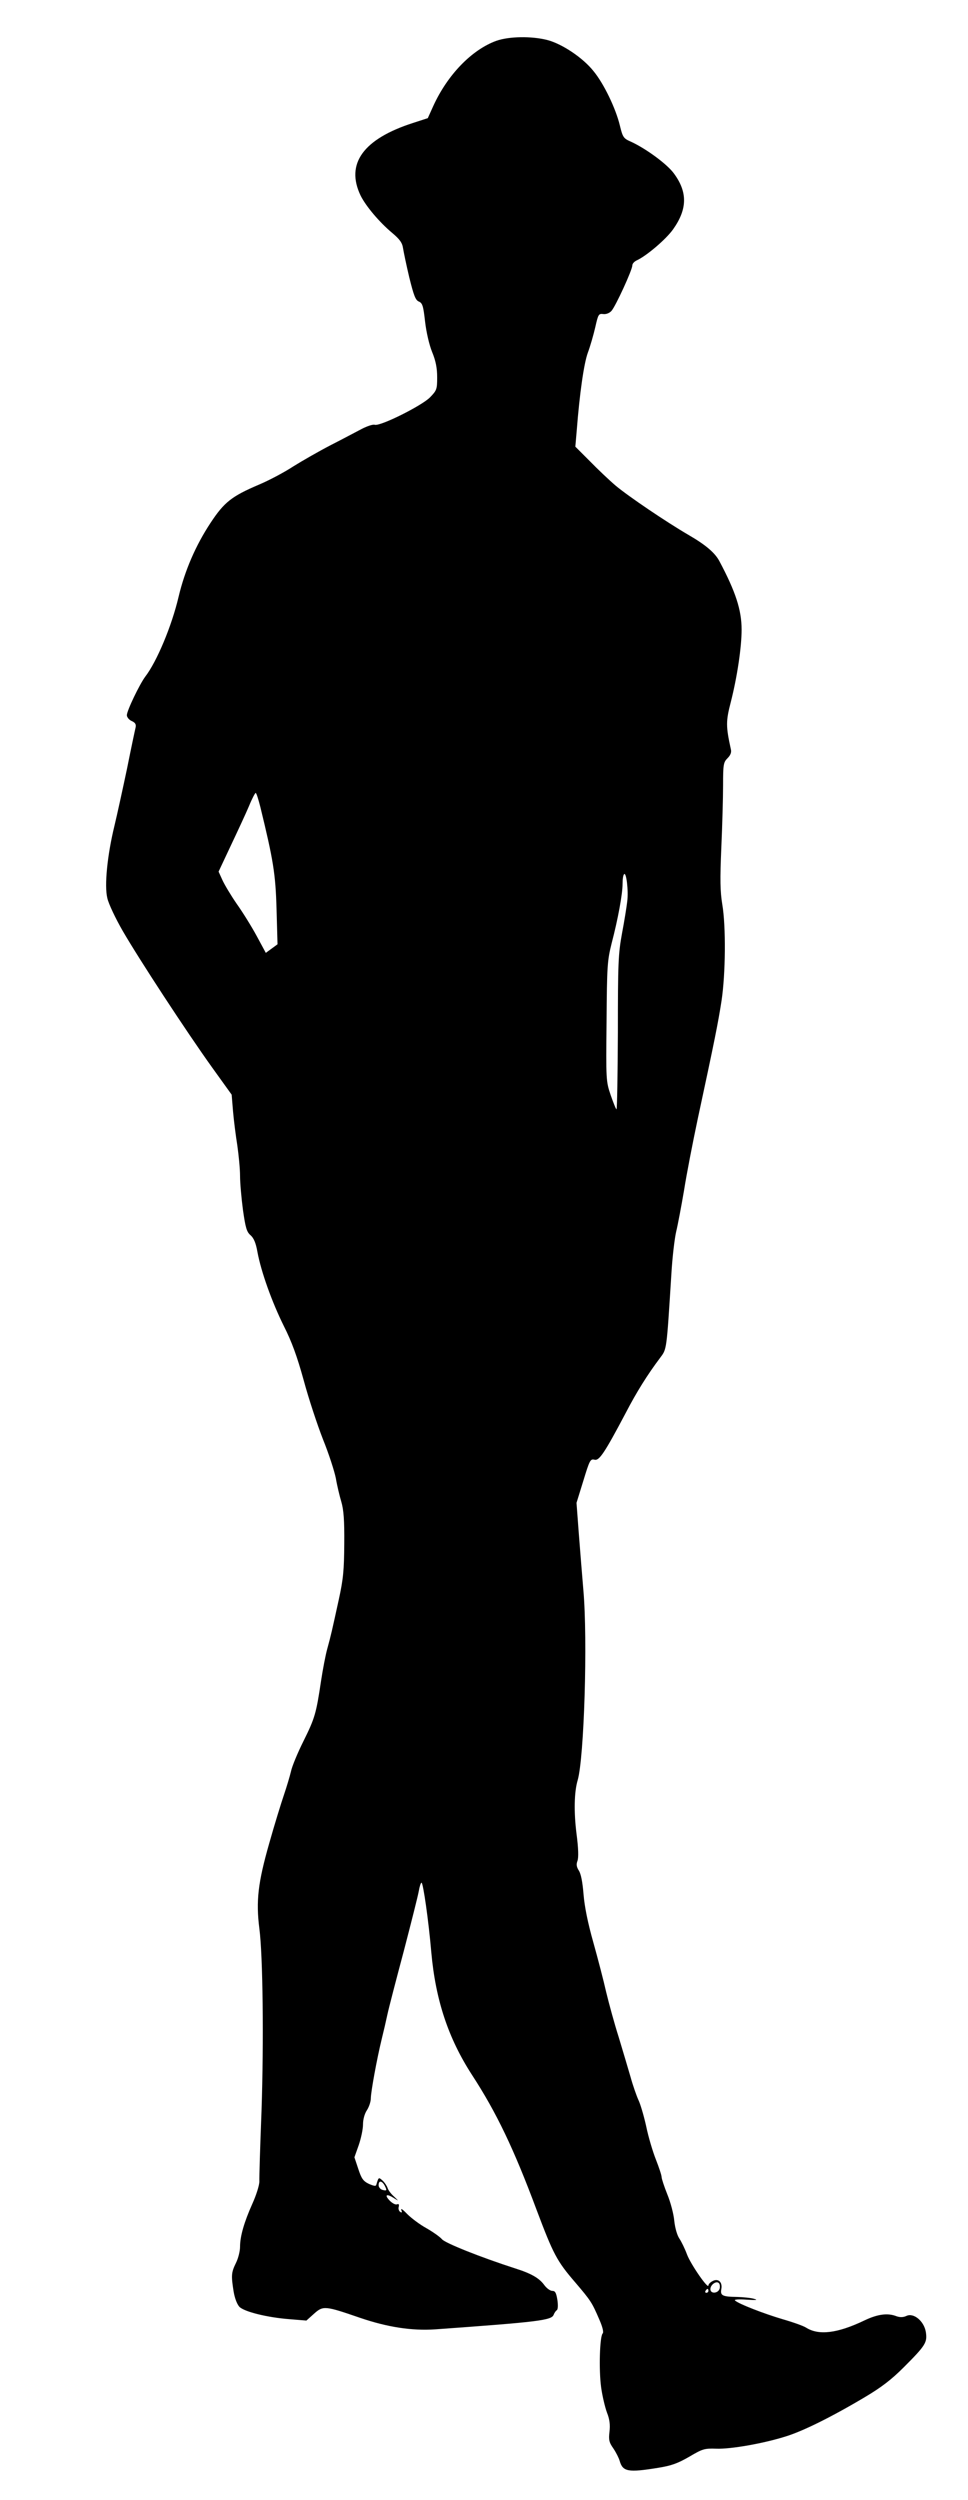 <?xml version="1.0" standalone="no"?>
<!DOCTYPE svg PUBLIC "-//W3C//DTD SVG 20010904//EN"
 "http://www.w3.org/TR/2001/REC-SVG-20010904/DTD/svg10.dtd">
<svg version="1.0" xmlns="http://www.w3.org/2000/svg"
 width="496pt" height="1280pt" viewBox="0 0 496 1280"
 preserveAspectRatio="xMidYMid meet">
<g transform="translate(0,1280) scale(0.1,-0.1)"
fill="#000000" stroke="none">
<path d="M2543 12591 c-126 -46 -250 -174 -323 -334 l-28 -62 -74 -24 c-256
-82 -349 -209 -270 -373 27 -54 96 -136 162 -191 38 -32 51 -50 55 -77 3 -19
17 -87 32 -150 23 -93 32 -117 49 -124 19 -8 23 -23 32 -102 6 -53 21 -119 36
-156 19 -46 26 -83 26 -130 0 -61 -2 -67 -37 -103 -43 -43 -255 -149 -283
-140 -9 3 -39 -7 -66 -21 -27 -14 -98 -52 -159 -83 -60 -31 -147 -81 -192
-109 -44 -29 -123 -71 -175 -93 -141 -60 -179 -90 -249 -196 -76 -115 -132
-244 -164 -379 -35 -149 -111 -331 -171 -409 -29 -39 -94 -174 -94 -197 0 -10
11 -24 25 -30 18 -8 23 -17 20 -32 -3 -12 -23 -106 -44 -211 -22 -104 -51
-237 -65 -295 -36 -148 -52 -305 -36 -369 6 -28 42 -104 79 -168 84 -145 324
-512 458 -699 l100 -139 7 -85 c4 -47 14 -125 22 -175 7 -49 14 -120 14 -156
0 -36 7 -115 15 -175 13 -91 19 -112 39 -129 16 -14 27 -39 35 -85 19 -103 75
-258 135 -379 41 -81 68 -155 102 -278 25 -93 70 -229 99 -303 30 -74 59 -164
66 -200 6 -36 19 -90 28 -120 12 -41 16 -95 15 -215 -1 -135 -5 -180 -28 -285
-35 -160 -40 -183 -59 -252 -9 -32 -23 -106 -32 -165 -25 -168 -32 -191 -90
-308 -30 -60 -59 -130 -64 -155 -6 -25 -22 -79 -36 -120 -14 -41 -49 -154 -76
-250 -57 -200 -68 -294 -50 -435 18 -138 23 -575 11 -935 -7 -179 -12 -341
-11 -360 0 -19 -16 -70 -36 -114 -42 -94 -63 -166 -63 -220 0 -22 -9 -59 -21
-83 -24 -49 -25 -64 -12 -146 6 -36 18 -66 30 -79 26 -25 141 -54 257 -63 l86
-7 39 35 c47 42 56 41 236 -21 141 -48 265 -67 385 -59 528 38 597 46 607 75
4 10 11 20 16 23 6 4 7 26 3 53 -6 36 -11 46 -26 46 -11 0 -30 14 -42 31 -26
35 -66 58 -148 84 -177 57 -357 129 -375 149 -11 13 -47 38 -80 57 -33 18 -77
51 -98 72 -21 22 -34 32 -31 22 5 -13 4 -16 -5 -11 -7 5 -11 16 -8 26 3 13 0
17 -9 13 -8 -3 -25 6 -39 21 -27 29 -13 35 25 10 24 -15 24 -15 -1 9 -15 13
-30 33 -33 44 -4 11 -15 28 -26 38 -20 18 -20 18 -32 -22 -2 -8 -13 -6 -38 5
-29 14 -38 27 -54 76 l-20 60 22 62 c12 35 22 82 22 106 0 26 8 55 20 73 11
17 20 44 20 60 0 32 30 198 56 305 9 36 22 92 29 125 7 33 45 179 84 325 38
146 73 284 77 308 4 23 10 42 14 42 8 0 36 -193 50 -357 22 -244 87 -440 209
-628 125 -192 214 -378 330 -689 86 -228 104 -263 198 -372 81 -95 86 -103
124 -191 17 -39 23 -65 17 -71 -15 -15 -20 -185 -8 -275 6 -44 20 -103 30
-130 14 -35 17 -63 13 -98 -5 -42 -2 -55 20 -86 14 -21 28 -49 32 -63 16 -56
43 -61 197 -36 69 11 101 23 160 57 68 40 77 43 138 41 73 -3 245 27 360 64
86 27 230 98 400 199 86 51 137 90 201 154 112 112 121 127 113 180 -9 56 -62
100 -99 83 -17 -8 -33 -8 -51 -2 -45 18 -97 11 -164 -21 -140 -67 -235 -78
-300 -37 -14 9 -68 28 -120 43 -95 28 -227 79 -244 96 -6 5 20 7 60 4 48 -3
60 -2 39 4 -16 5 -56 9 -87 10 -77 1 -88 7 -82 40 7 36 -16 57 -45 41 -12 -6
-21 -16 -21 -22 0 -23 -91 108 -110 159 -11 30 -29 66 -39 81 -11 16 -22 53
-26 90 -3 35 -19 96 -36 137 -16 40 -29 80 -29 88 0 9 -13 48 -29 89 -16 40
-39 117 -50 171 -12 54 -30 115 -40 135 -9 20 -28 73 -40 117 -13 44 -40 136
-61 205 -22 69 -50 172 -64 230 -13 58 -43 173 -66 255 -28 99 -45 183 -50
246 -5 62 -13 104 -24 121 -12 19 -14 32 -7 50 6 17 5 63 -5 139 -14 112 -12
213 6 274 33 113 52 717 29 975 -6 69 -16 197 -23 285 l-12 160 35 113 c32
105 36 113 57 108 24 -7 51 33 160 239 56 108 112 197 176 282 35 47 33 33 58
428 5 88 17 187 25 220 8 33 26 128 40 210 13 83 45 247 70 365 87 404 105
495 122 605 21 138 23 382 4 494 -11 67 -12 127 -5 290 5 113 9 258 9 321 0
106 2 117 23 138 15 15 21 30 17 45 -26 119 -26 144 0 244 32 126 55 278 55
369 0 101 -31 195 -114 351 -23 43 -70 83 -158 134 -115 67 -307 197 -373 252
-33 28 -93 85 -133 126 l-74 74 7 81 c15 193 37 345 57 400 12 32 29 91 38
130 15 66 17 71 41 68 15 -2 32 5 42 16 21 23 107 210 107 233 0 9 10 20 23
26 50 23 150 108 186 159 73 103 75 190 4 286 -35 48 -143 127 -219 162 -39
17 -43 22 -58 84 -21 87 -82 214 -135 278 -54 68 -160 139 -236 159 -81 21
-197 19 -262 -4z m-1209 -3923 c66 -271 78 -341 83 -523 l5 -180 -30 -22 -30
-22 -47 87 c-26 48 -72 122 -102 164 -29 42 -62 97 -73 121 l-20 44 63 134
c35 74 77 164 93 202 15 37 31 67 34 67 4 0 14 -33 24 -72z m1880 -483 c-3
-27 -15 -102 -27 -165 -19 -104 -21 -152 -21 -507 -1 -216 -4 -393 -7 -393 -3
0 -16 33 -30 73 -24 71 -24 77 -21 377 2 286 4 311 26 400 33 126 56 253 56
304 0 24 3 46 8 50 11 12 23 -84 16 -139z m-1244 -6574 c14 -27 13 -30 -10
-24 -11 3 -20 14 -20 24 0 25 16 24 30 0z m1718 -527 c-5 -27 -48 -32 -48 -5
0 22 30 44 43 31 5 -4 7 -16 5 -26z m-58 -14 c0 -5 -5 -10 -11 -10 -5 0 -7 5
-4 10 3 6 8 10 11 10 2 0 4 -4 4 -10z"/>
</g>
</svg>
